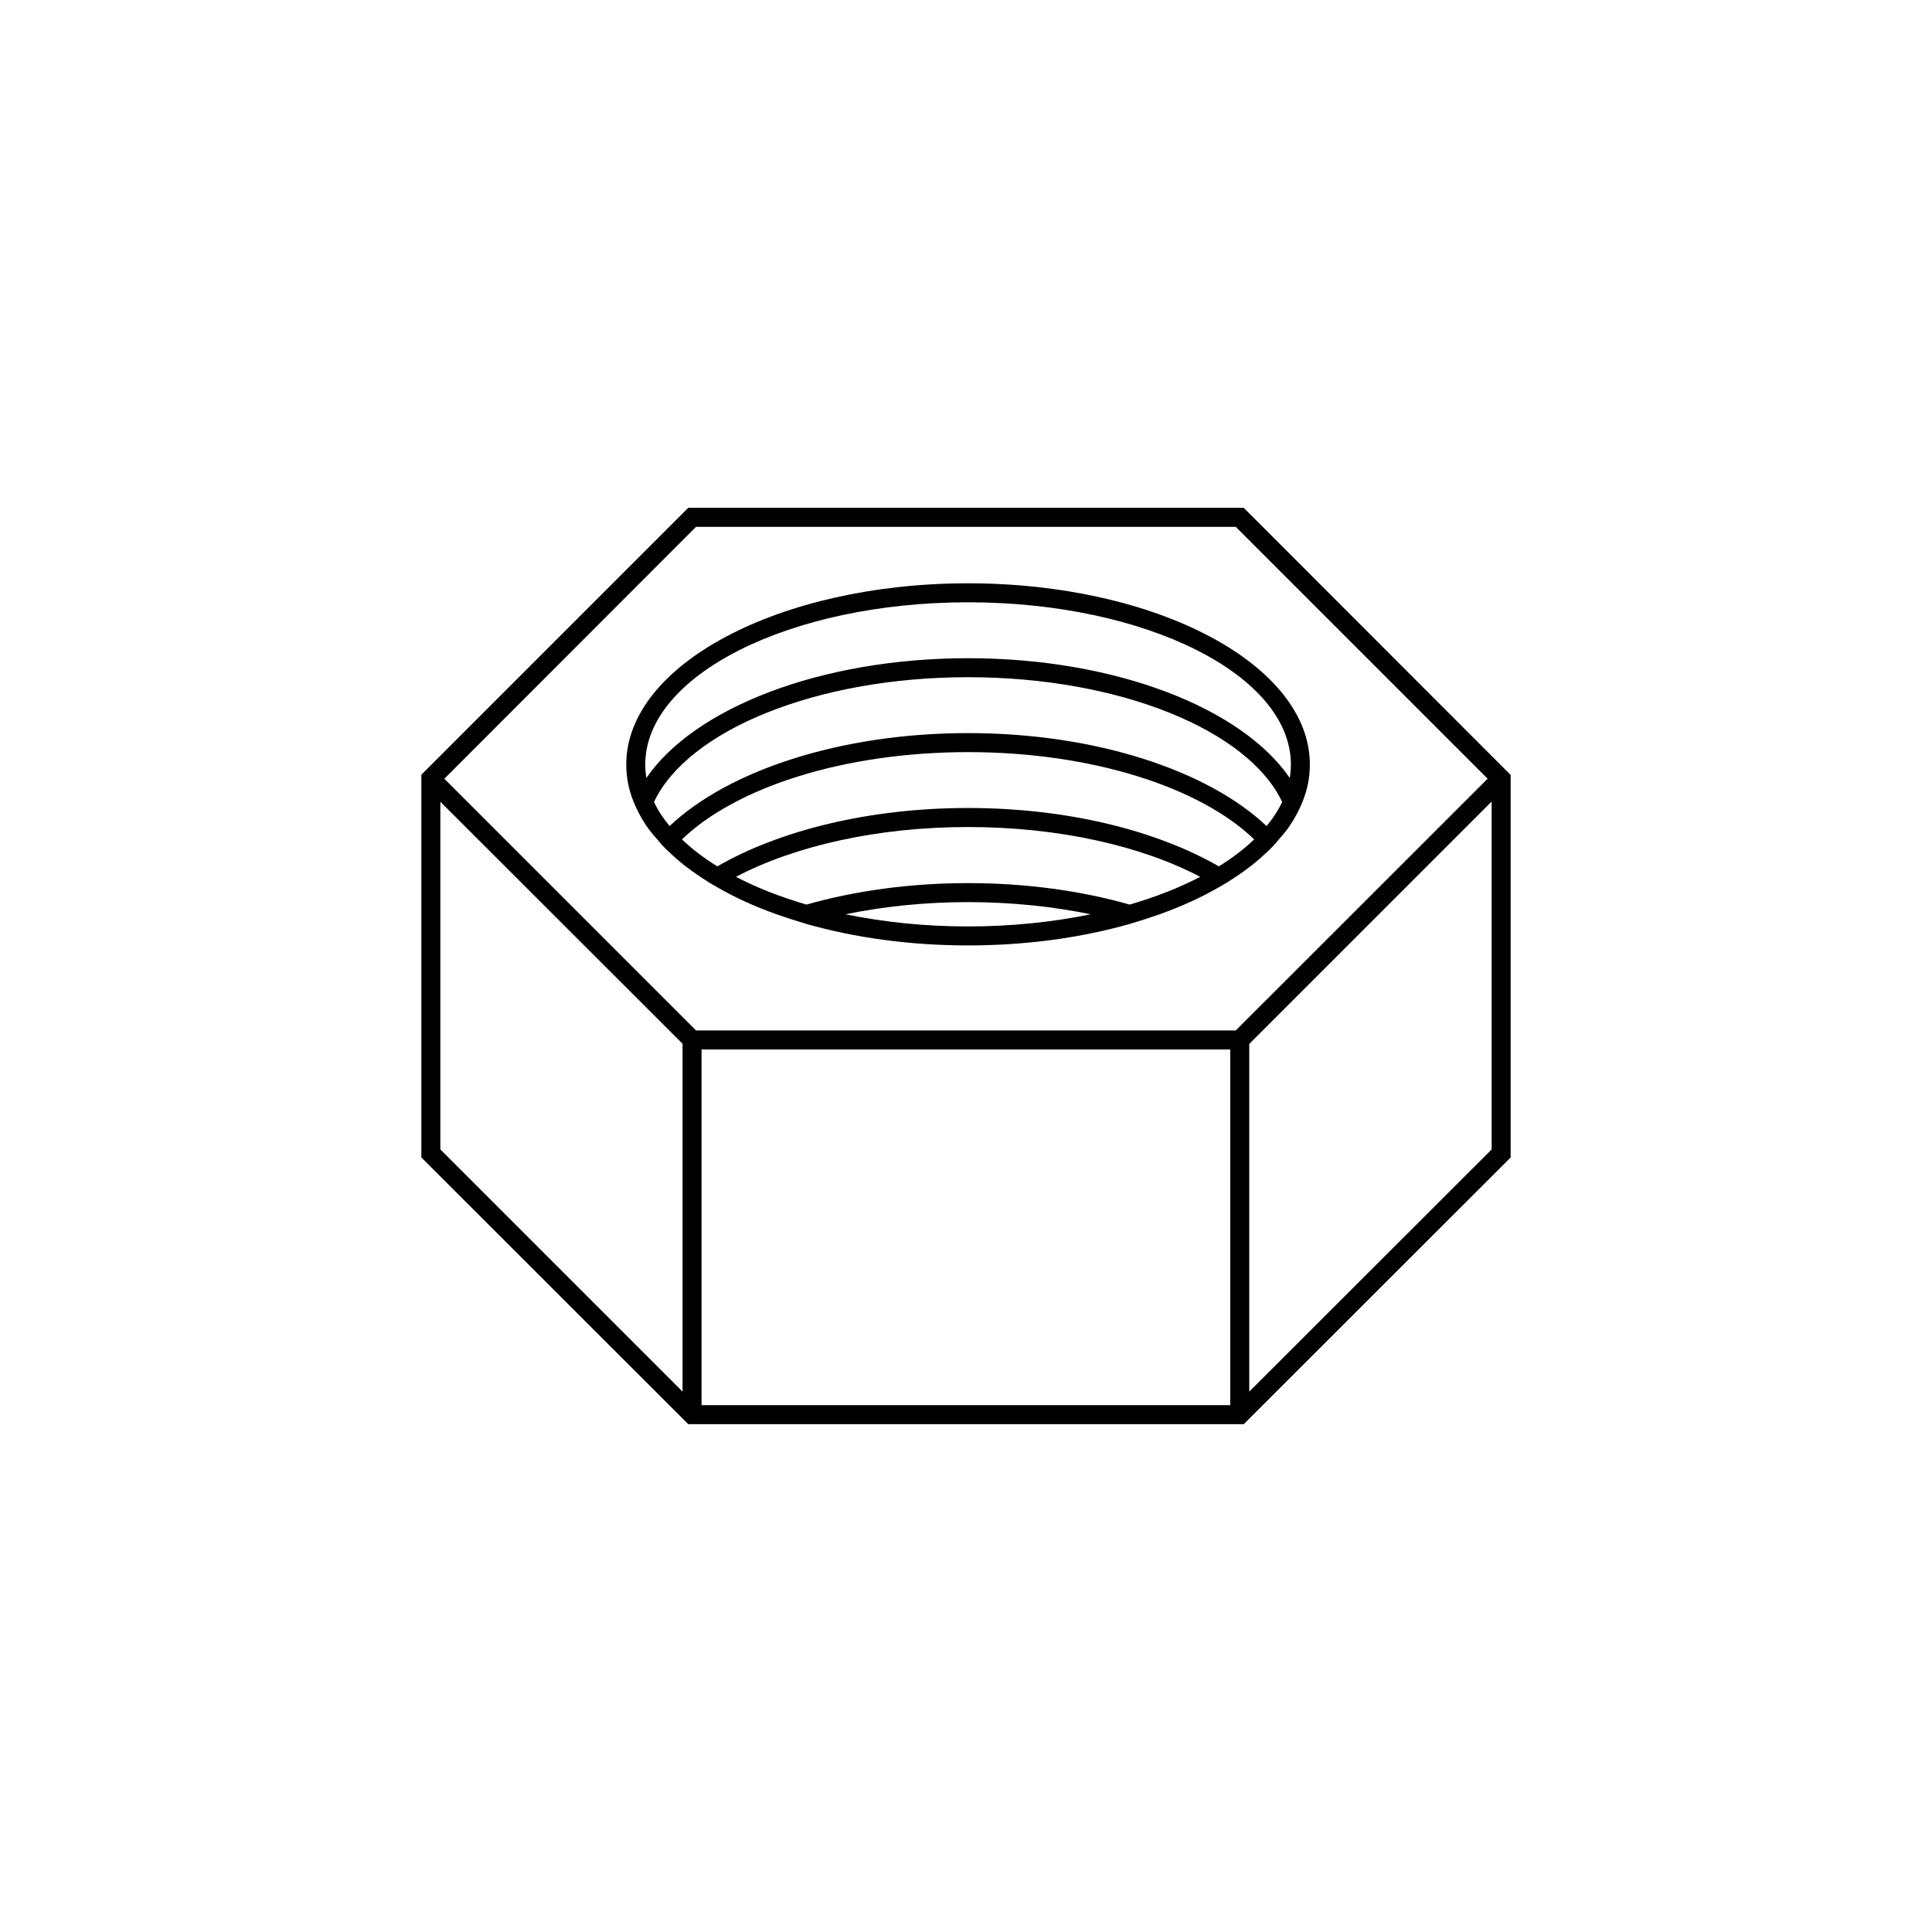 <?xml version="1.0" encoding="UTF-8"?>
<!-- Uploaded to: SVG Repo, www.svgrepo.com, Generator: SVG Repo Mixer Tools -->
<svg fill="#000000" width="800px" height="800px" version="1.1" viewBox="144 144 512 512" xmlns="http://www.w3.org/2000/svg">
 <path d="m400.55 298.58c-49.977 0-90.586 21.562-90.586 48.012 0 3.426 0.656 6.75 1.965 9.926 0.855 2.168 2.016 4.281 3.375 6.348 0.855 1.211 1.812 2.418 2.871 3.578 0.957 1.211 2.066 2.367 3.273 3.477 2.367 2.266 5.09 4.434 8.16 6.449 1.41 0.957 2.922 1.914 4.484 2.769 4.684 2.719 9.926 5.09 15.668 7.152 2.57 0.906 5.238 1.762 7.961 2.57 12.746 3.629 27.355 5.691 42.824 5.691s30.078-2.066 42.824-5.691c2.719-0.805 5.391-1.664 7.961-2.57 5.742-2.066 10.984-4.434 15.668-7.152 1.562-0.855 3.074-1.812 4.484-2.769 3.074-2.016 5.793-4.18 8.16-6.449 1.211-1.109 2.316-2.266 3.273-3.477 1.059-1.16 2.016-2.367 2.871-3.578 1.359-2.066 2.519-4.18 3.375-6.348 1.309-3.176 1.965-6.5 1.965-9.926 0.008-26.449-40.598-48.012-90.578-48.012zm0 90.938c-11.488 0-22.469-1.16-32.496-3.223 10.027-2.066 21.008-3.223 32.496-3.223s22.469 1.16 32.496 3.223c-10.023 2.062-21.008 3.223-32.496 3.223zm42.824-5.793c-12.746-3.629-27.355-5.691-42.824-5.691s-30.078 2.066-42.824 5.691c-6.902-2.016-13.199-4.484-18.691-7.356 15.516-8.16 37.383-13.199 61.516-13.199 24.133 0 45.996 5.039 61.516 13.199-5.488 2.871-11.789 5.34-18.691 7.356zm23.629-10.129c-16.523-9.523-40.203-15.469-66.453-15.469s-49.926 5.945-66.453 15.469c-3.578-2.215-6.75-4.637-9.371-7.152 14.258-13.754 42.875-23.125 75.824-23.125s61.566 9.371 75.824 23.125c-2.617 2.519-5.793 4.938-9.371 7.152zm12.648-10.68c-15.469-14.66-45.141-24.637-79.098-24.637-33.957 0-63.633 9.977-79.098 24.637-1.715-2.066-3.125-4.18-4.133-6.398 8.918-18.895 42.824-33.051 83.23-33.051s74.312 14.156 83.23 33.051c-1.012 2.219-2.422 4.332-4.133 6.398zm-79.102-44.484c-39.195 0-72.598 13.25-85.246 31.738-0.203-1.16-0.301-2.367-0.301-3.578 0-23.68 38.34-42.977 85.547-42.977s85.547 19.297 85.547 42.977c0 1.211-0.102 2.418-0.301 3.578-12.645-18.488-46.047-31.738-85.246-31.738zm141.22 28.363-2.469-2.469-65.695-65.746h-147.21l-70.734 70.734v101.42l70.734 70.684h147.21l70.734-70.684v-101.37zm-213.31-63.18h143.03l66.754 66.754-66.754 66.707h-143.03l-66.703-66.703zm-67.762 72.852 64.184 64.137v92.195l-64.184-64.184zm69.223 65.648h140.11v94.262h-140.11zm209.38 26.5-64.234 64.184v-92.145l64.234-64.234z"/>
</svg>